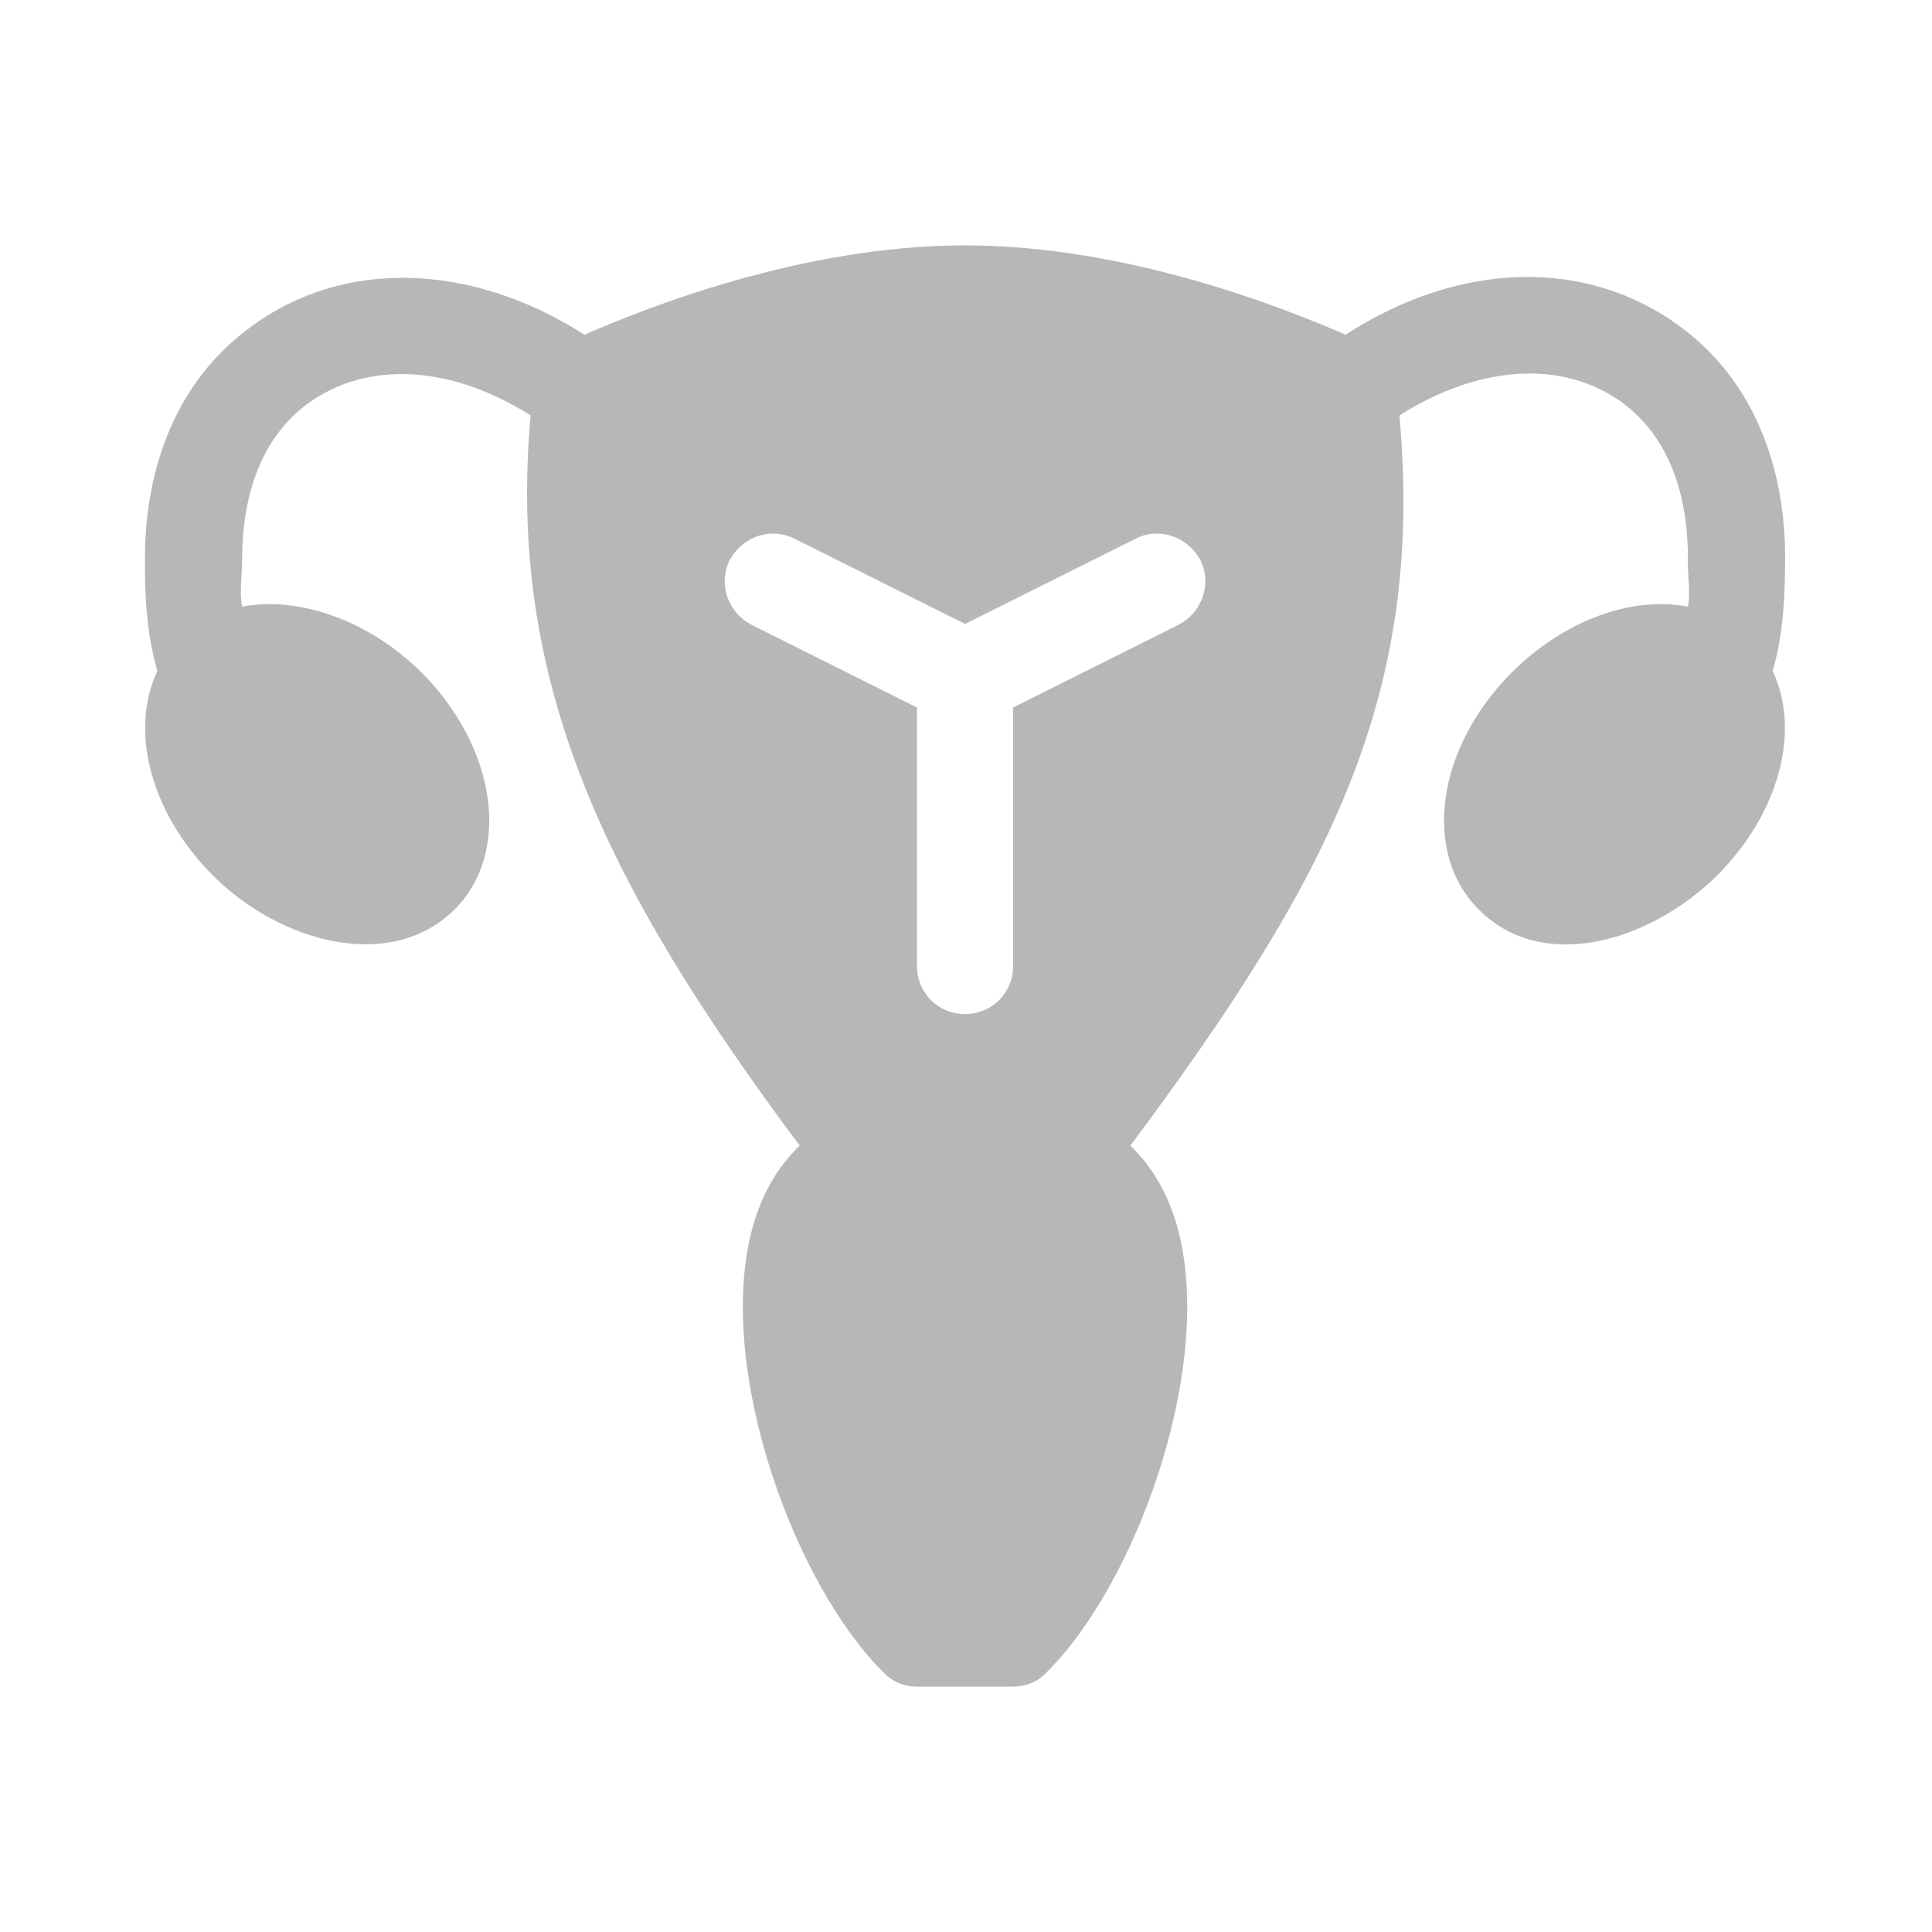 <?xml version="1.0" encoding="UTF-8"?>
<svg width="1000px" height="1000px" viewBox="0 0 1000 1000" version="1.1" xmlns="http://www.w3.org/2000/svg" xmlns:xlink="http://www.w3.org/1999/xlink">
    <title>gyno</title>
    <g id="gyno" stroke="none" stroke-width="1" fill="none" fill-rule="evenodd">
        <g id="uterus" transform="translate(75, 127)" fill="#B7B7B7" fill-rule="nonzero">
            <path d="M794.278,41.774 C745.525,5.968 679.695,8.455 621.494,46.252 C590.652,32.822 509.068,0 424.499,0 C339.929,0 258.345,32.822 227.503,46.252 C169.302,8.952 102.974,6.465 54.719,42.272 C17.559,69.325 0.01,113.12 0,162.462 C0,181.154 0.728,200.643 6.467,220.319 C-7.958,250.656 2.486,293.425 35.321,326.251 C70.142,361.064 127.517,376.481 160.348,343.656 C189.699,314.315 182.236,260.104 142.938,220.816 C115.081,193.463 79.098,181.525 50.243,186.997 C48.91,178.626 50.333,170.416 50.343,162.462 C50.391,128.836 60.334,99.755 84.069,82.058 C115.409,59.183 158.852,62.167 199.644,88.026 C187.207,226.287 238.447,331.222 338.934,466.001 C327.988,476.444 318.039,491.864 313.064,514.241 C297.146,585.857 336.941,693.78 382.211,738.538 C386.687,743.513 393.154,746 399.621,746 L449.366,746 C455.833,746 462.3,743.513 466.776,738.538 C512.046,693.78 551.843,585.857 535.923,514.241 C530.95,491.863 520.999,476.444 510.053,466.001 C614.486,325.931 662.257,231.578 649.343,88.026 C690.135,62.167 733.578,58.685 764.918,81.564 C789.095,99.588 799.049,129.423 798.646,164.122 C798.56,171.547 799.974,179.196 798.745,186.999 C769.891,181.527 735.566,193.464 707.709,220.818 C668.411,260.105 660.947,314.316 690.299,343.657 C723.13,376.979 778.849,360.568 813.667,326.252 C846.501,293.427 856.946,250.656 842.522,220.32 C848.062,201.198 848.803,182.286 848.989,164.122 C849.511,113.782 831.929,69.184 794.278,41.774 Z M534.933,196.448 L449.371,239.217 L449.371,373 C449.371,386.924 438.429,397.867 424.499,397.867 C410.568,397.867 399.626,386.924 399.626,373 L399.626,239.217 L314.064,196.447 C301.628,189.981 296.651,175.058 302.621,163.124 C309.088,150.69 324.012,145.719 335.949,151.687 L424.499,195.949 L513.048,151.687 C524.987,145.719 539.909,150.69 546.376,163.124 C552.346,175.06 547.369,189.983 534.933,196.448 Z" id="Shape"></path>
        </g>
    </g>
</svg>